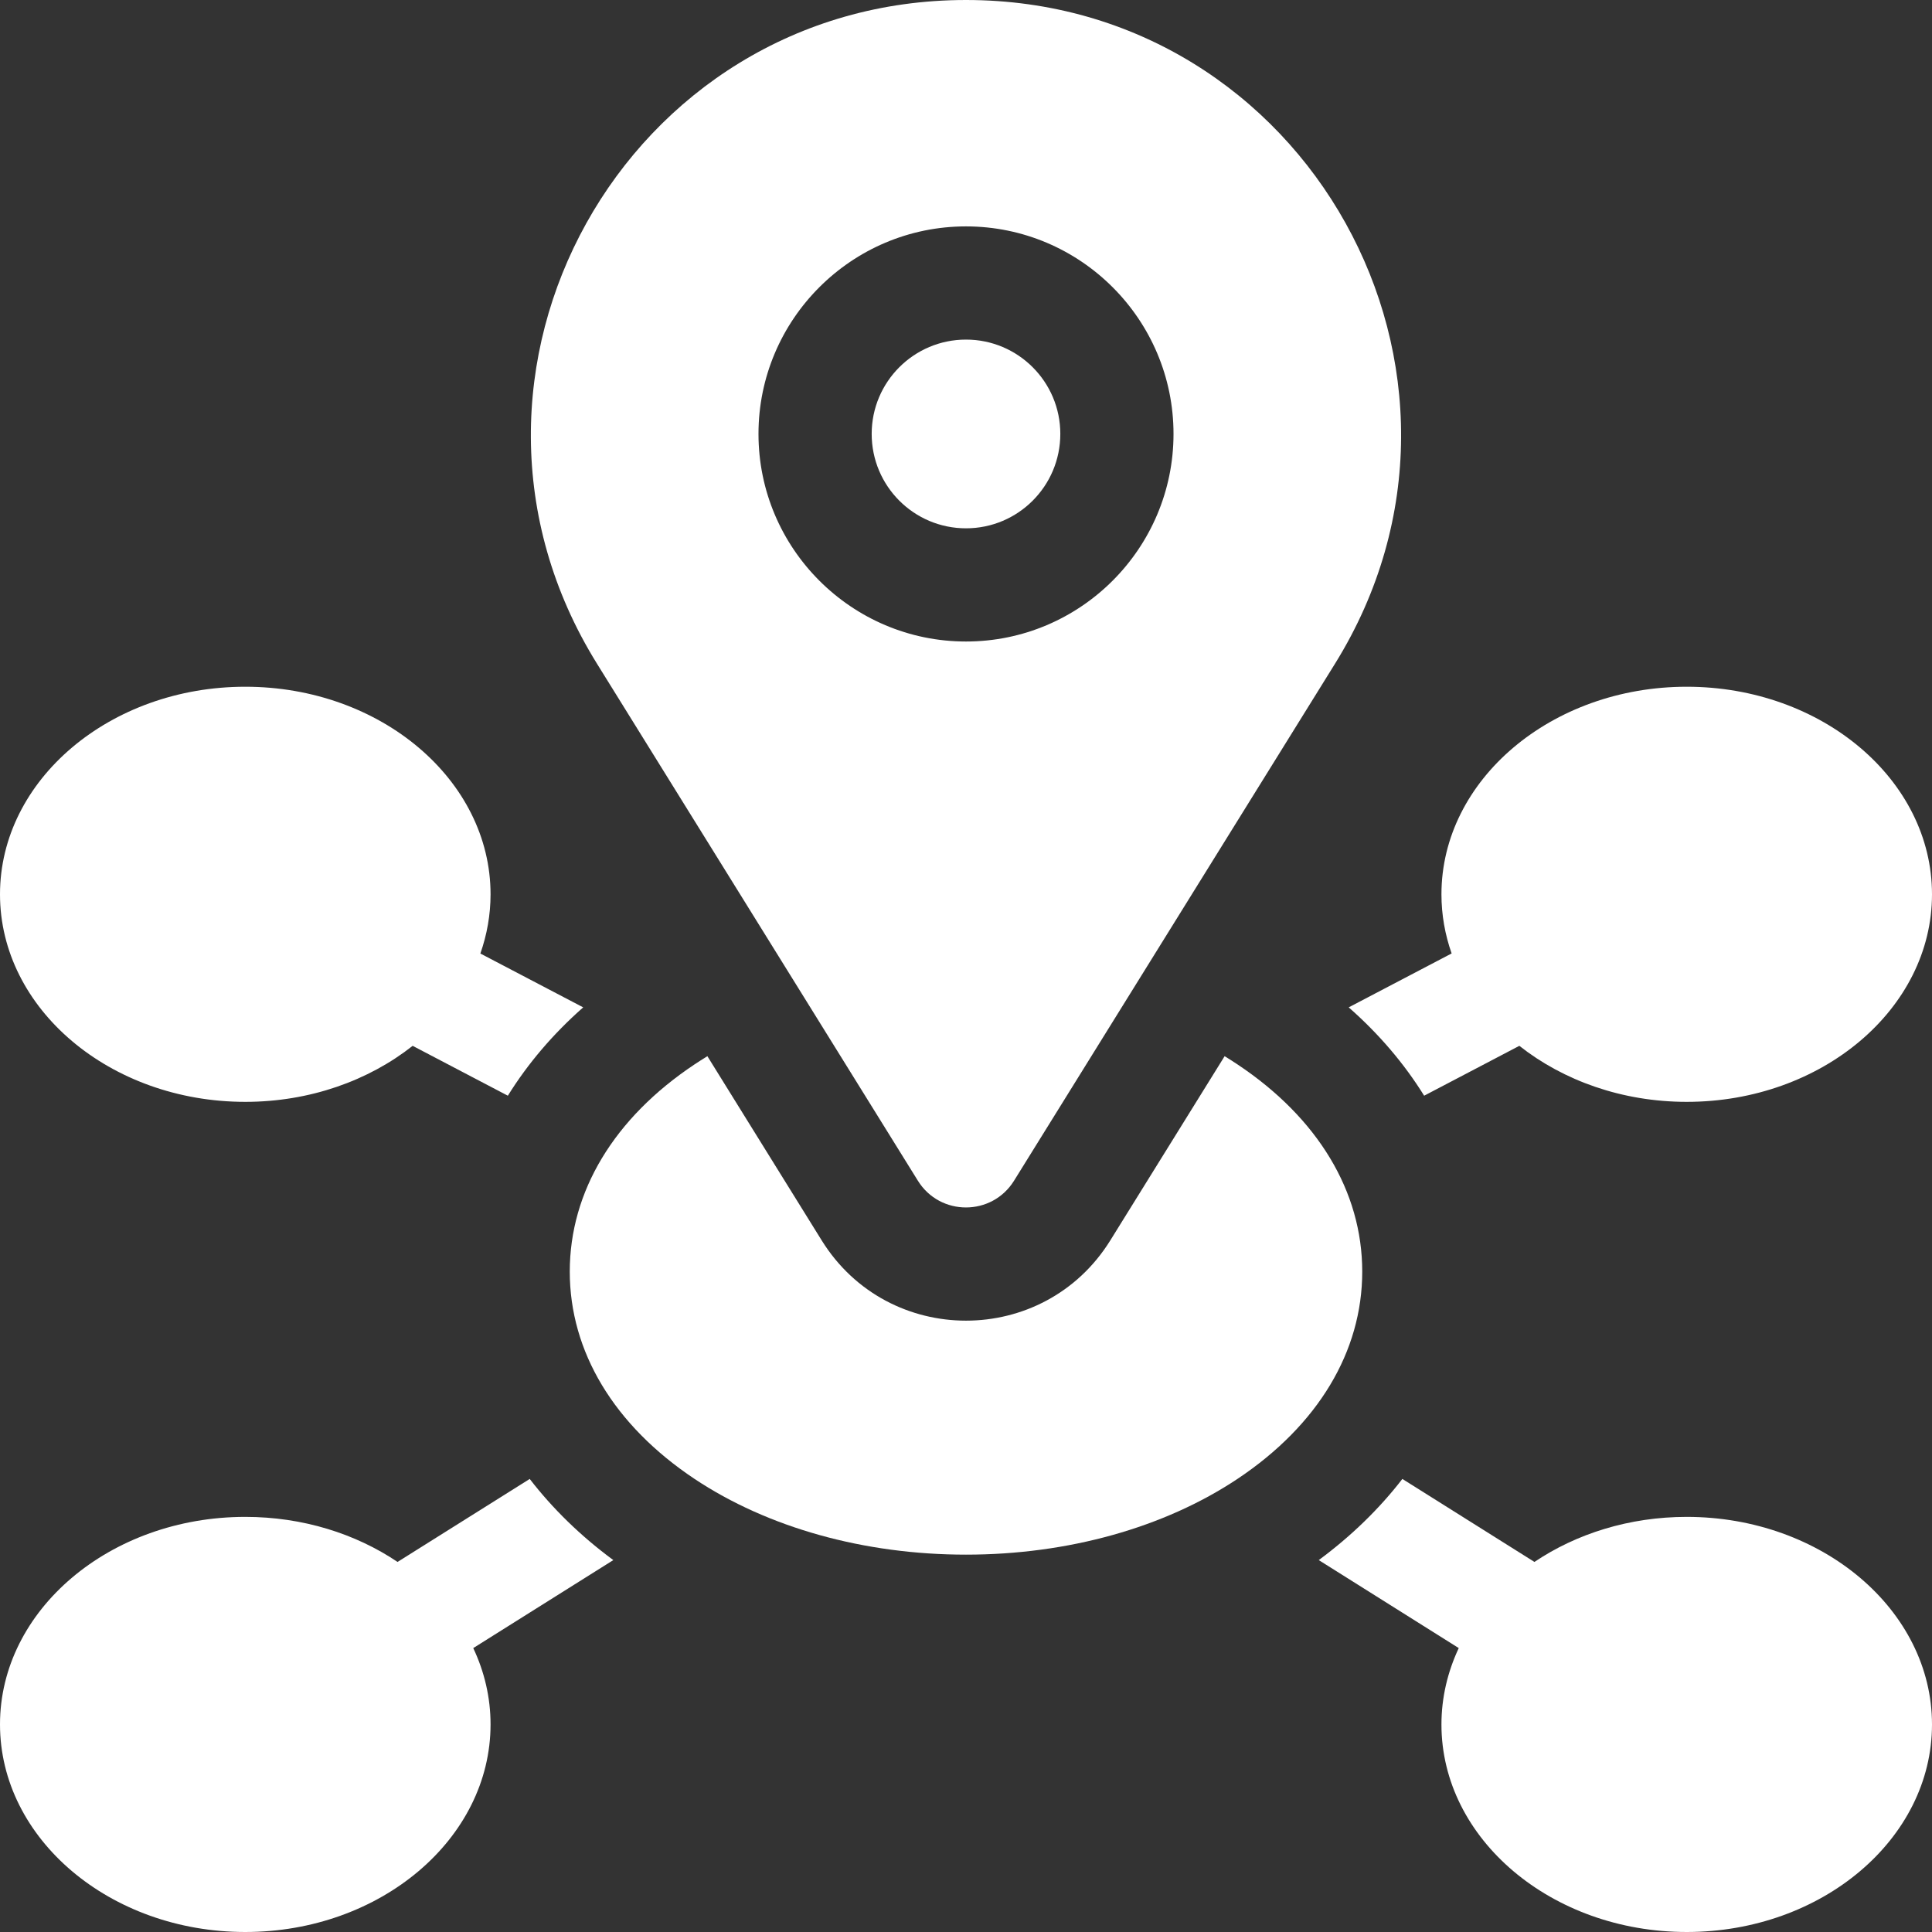 <svg width="22" height="22" viewBox="0 0 22 22" fill="none" xmlns="http://www.w3.org/2000/svg">
<rect x="0" y="0" width="22" height="22" fill="#333333" stroke="none"/>
<g clip-path="url(#clip0_4869_37606)">
<path d="M19.207 17.273C18.552 17.273 17.95 17.465 17.473 17.786L15.969 16.841C15.707 17.18 15.388 17.491 15.017 17.765L16.611 18.767C16.485 19.036 16.414 19.329 16.414 19.637C16.414 20.94 17.667 22 19.207 22C20.747 22 22 20.94 22 19.637C22 18.334 20.747 17.273 19.207 17.273Z" fill="white"/>
<path d="M2.793 12.547C3.529 12.547 4.199 12.304 4.699 11.909L5.783 12.477C6.009 12.113 6.297 11.774 6.641 11.471L5.47 10.858C5.545 10.644 5.586 10.418 5.586 10.184C5.586 8.88 4.333 7.82 2.793 7.82C1.253 7.82 0 8.88 0 10.184C0 11.487 1.253 12.547 2.793 12.547Z" fill="white"/>
<path d="M6.032 16.841L4.527 17.786C4.05 17.465 3.448 17.273 2.793 17.273C1.253 17.273 0 18.333 0 19.636C0 20.939 1.253 22 2.793 22C4.333 22 5.586 20.939 5.586 19.636C5.586 19.329 5.516 19.036 5.389 18.767L6.984 17.765C6.612 17.491 6.293 17.179 6.032 16.841Z" fill="white"/>
<path d="M15.358 11.471C15.703 11.774 15.991 12.113 16.217 12.477L17.301 11.909C17.801 12.304 18.471 12.547 19.207 12.547C20.747 12.547 22 11.487 22 10.184C22 8.88 20.747 7.82 19.207 7.82C17.667 7.82 16.414 8.88 16.414 10.184C16.414 10.418 16.455 10.644 16.53 10.857L15.358 11.471Z" fill="white"/>
<path d="M14.092 12.121C14.044 12.089 13.995 12.058 13.945 12.027L12.643 14.125C11.886 15.343 10.114 15.343 9.357 14.125L8.055 12.027C8.005 12.058 7.956 12.089 7.908 12.121C6.992 12.731 6.488 13.569 6.488 14.48C6.488 15.391 6.992 16.229 7.908 16.84C8.743 17.396 9.841 17.703 11 17.703C12.159 17.703 13.257 17.396 14.092 16.84C15.008 16.229 15.512 15.391 15.512 14.48C15.512 13.569 15.008 12.731 14.092 12.121Z" fill="white"/>
<path d="M10.452 13.445C10.704 13.851 11.295 13.851 11.547 13.445L15.203 7.556C17.248 4.26 14.879 0 11 0C7.121 0 4.751 4.26 6.797 7.556L10.452 13.445ZM11 2.578C12.303 2.578 13.363 3.638 13.363 4.941C13.363 6.245 12.303 7.305 11 7.305C9.697 7.305 8.637 6.245 8.637 4.941C8.637 3.638 9.697 2.578 11 2.578Z" fill="white"/>
<path d="M11 6.016C11.593 6.016 12.074 5.535 12.074 4.941C12.074 4.348 11.593 3.867 11 3.867C10.407 3.867 9.926 4.348 9.926 4.941C9.926 5.535 10.407 6.016 11 6.016Z" fill="white"/>
</g>
<defs>
<clipPath id="clip0_4869_37606">
<rect width="22" height="22" fill="white"/>
</clipPath>
</defs>
</svg>
